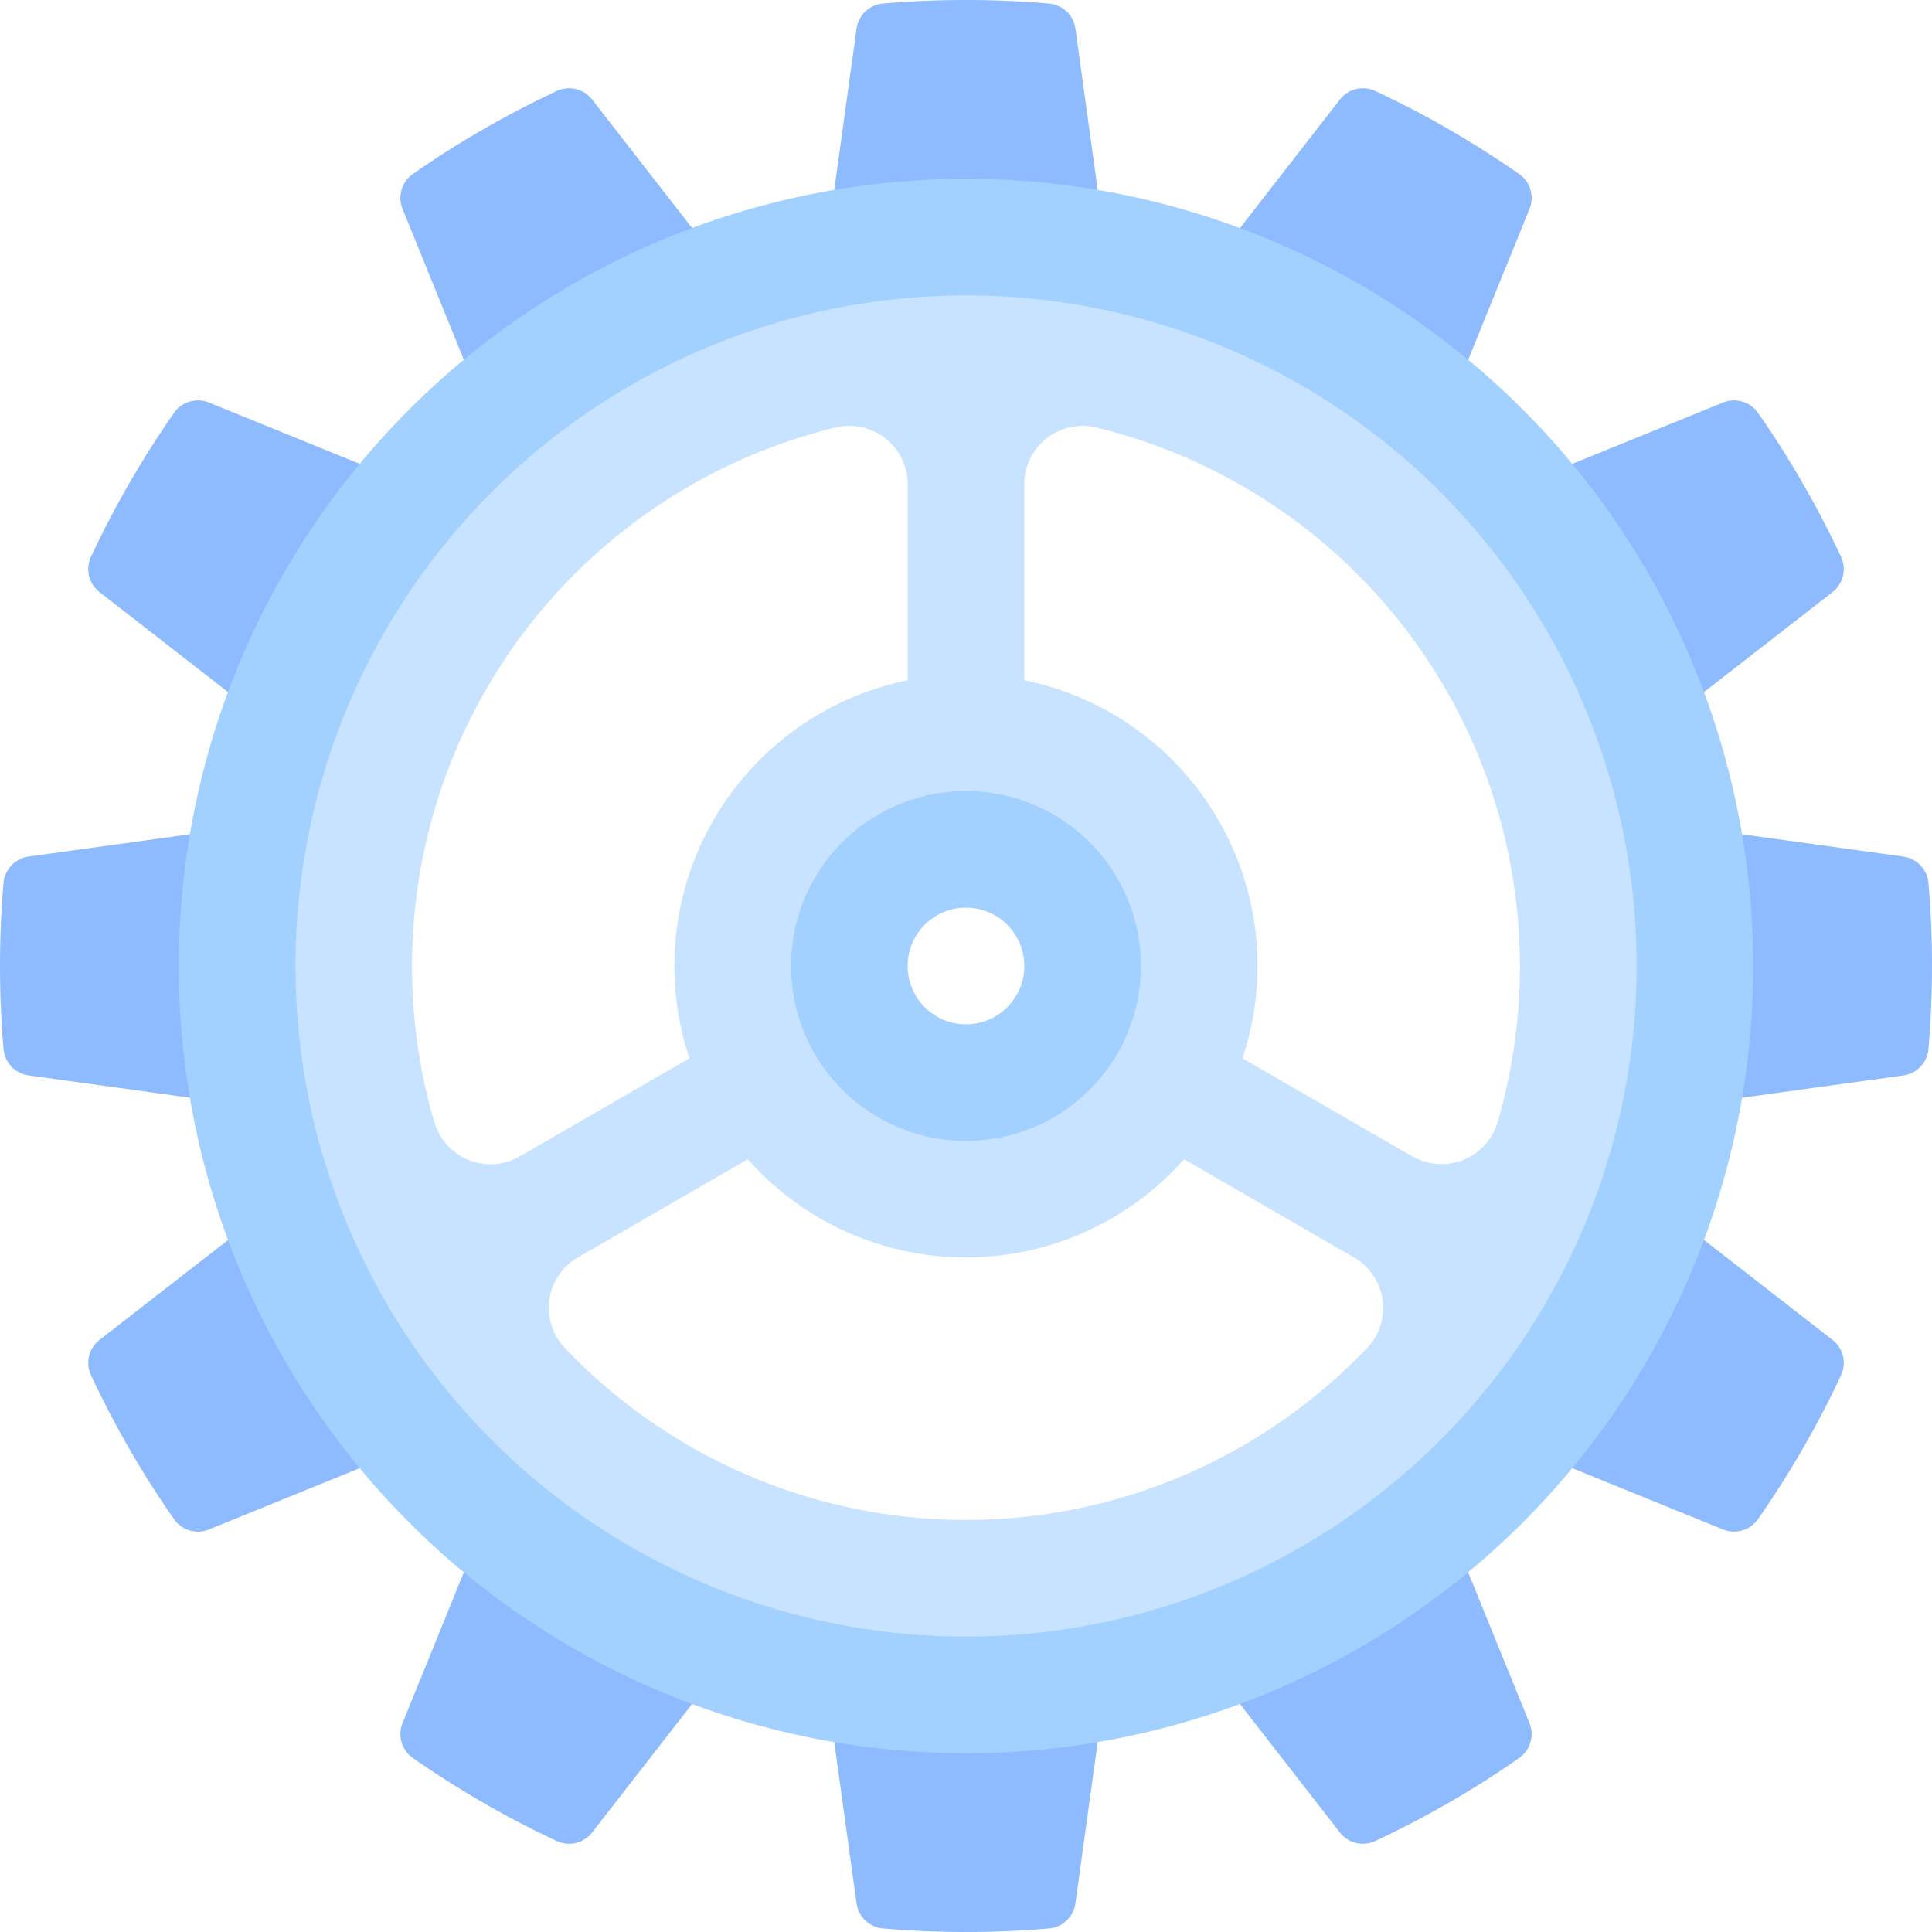 <svg xmlns="http://www.w3.org/2000/svg" width="64.967" height="64.967" viewBox="0 0 64.967 64.967"><defs><style>.a{fill:#8ebaff;}.b{fill:#a3d1ff;}.c{fill:#c7e3ff;}</style></defs><path class="a" d="M222.725.964a.981.981,0,0,0-.886-.844Q220.457,0,219.044,0t-2.794.12a.981.981,0,0,0-.886.844l-.749,5.42,4.429,1.961,4.429-1.961Z" transform="translate(-186.561)"/><path class="a" d="M109.448,23.078a.981.981,0,0,0-1.189-.287q-1.255.588-2.48,1.293t-2.359,1.5a.981.981,0,0,0-.346,1.174l2.061,5.068,4.816-.517,2.856-3.913Z" transform="translate(-89.537 -19.731)"/><path class="a" d="M26.758,103.073a.981.981,0,0,0-1.174.346q-.793,1.137-1.5,2.359t-1.293,2.48a.981.981,0,0,0,.287,1.189l4.319,3.359,3.913-2.856.517-4.816Z" transform="translate(-19.731 -89.536)"/><path class="a" d="M.964,215.365a.981.981,0,0,0-.844.886Q0,217.633,0,219.045t.12,2.794a.981.981,0,0,0,.844.886l5.42.749,1.961-4.429-1.961-4.429Z" transform="translate(0 -186.562)"/><path class="a" d="M23.078,322.345a.981.981,0,0,0-.287,1.189q.588,1.255,1.293,2.48t1.5,2.359a.981.981,0,0,0,1.174.346l5.068-2.061-.517-4.816L27.4,318.986Z" transform="translate(-19.731 -277.288)"/><path class="a" d="M103.073,409.539a.981.981,0,0,0,.346,1.174q1.137.793,2.359,1.5t2.48,1.293a.981.981,0,0,0,1.189-.287l3.359-4.319-2.856-3.913-4.816-.517Z" transform="translate(-89.536 -351.598)"/><path class="a" d="M215.365,440.543a.981.981,0,0,0,.886.844q1.381.119,2.794.12t2.794-.12a.981.981,0,0,0,.886-.844l.749-5.42-4.429-1.961-4.429,1.961Z" transform="translate(-186.562 -376.54)"/><path class="a" d="M322.345,413.22a.981.981,0,0,0,1.189.287q1.255-.588,2.48-1.293t2.359-1.5a.981.981,0,0,0,.346-1.174l-2.061-5.069-4.816.517-2.856,3.913Z" transform="translate(-277.288 -351.599)"/><path class="a" d="M409.539,328.719a.981.981,0,0,0,1.174-.346q.793-1.137,1.5-2.359t1.293-2.48a.981.981,0,0,0-.287-1.189l-4.319-3.359-3.913,2.856-.517,4.816Z" transform="translate(-351.598 -277.288)"/><path class="a" d="M440.543,222.725a.981.981,0,0,0,.844-.886q.119-1.381.12-2.794t-.12-2.794a.981.981,0,0,0-.844-.886l-5.42-.749-1.961,4.429,1.961,4.429Z" transform="translate(-376.54 -186.561)"/><path class="a" d="M413.22,109.448a.981.981,0,0,0,.287-1.189q-.588-1.255-1.293-2.48t-1.5-2.359a.981.981,0,0,0-1.174-.346l-5.069,2.061.517,4.816,3.913,2.856Z" transform="translate(-351.599 -89.537)"/><path class="a" d="M328.719,26.758a.981.981,0,0,0-.346-1.174q-1.137-.793-2.359-1.5t-2.48-1.293a.981.981,0,0,0-1.189.287L318.986,27.4l2.856,3.913,4.816.517Z" transform="translate(-277.288 -19.731)"/><path class="b" d="M72.471,46A26.471,26.471,0,1,0,98.941,72.471,26.471,26.471,0,0,0,72.471,46Zm0,47.059A20.588,20.588,0,1,1,93.059,72.471,20.588,20.588,0,0,1,72.471,93.059Z" transform="translate(-39.987 -39.987)"/><path class="c" d="M98.549,76A22.549,22.549,0,1,0,121.1,98.549,22.549,22.549,0,0,0,98.549,76Zm3.922,22.549a3.922,3.922,0,1,1-3.922-3.922A3.921,3.921,0,0,1,102.471,98.549Zm-21.8,5.256A18.647,18.647,0,0,1,94.161,80.442a1.963,1.963,0,0,1,2.427,1.905v6.594a9.8,9.8,0,0,0-7.338,12.712l-5.713,3.3A1.962,1.962,0,0,1,80.674,103.8Zm31.368,7.585a18.624,18.624,0,0,1-26.985,0,1.96,1.96,0,0,1,.447-3.044l5.709-3.3a9.8,9.8,0,0,0,14.673,0l5.709,3.3A1.96,1.96,0,0,1,112.042,111.39Zm1.519-6.438-5.713-3.3a9.8,9.8,0,0,0-7.338-12.712V82.347a1.963,1.963,0,0,1,2.427-1.905A18.647,18.647,0,0,1,116.424,103.8a1.962,1.962,0,0,1-2.863,1.147Z" transform="translate(-66.065 -66.065)"/><path class="b" d="M209.382,203.5a5.882,5.882,0,1,0,5.882,5.882A5.882,5.882,0,0,0,209.382,203.5Zm0,7.843a1.961,1.961,0,1,1,1.961-1.961A1.961,1.961,0,0,1,209.382,211.343Z" transform="translate(-176.899 -176.899)"/></svg>